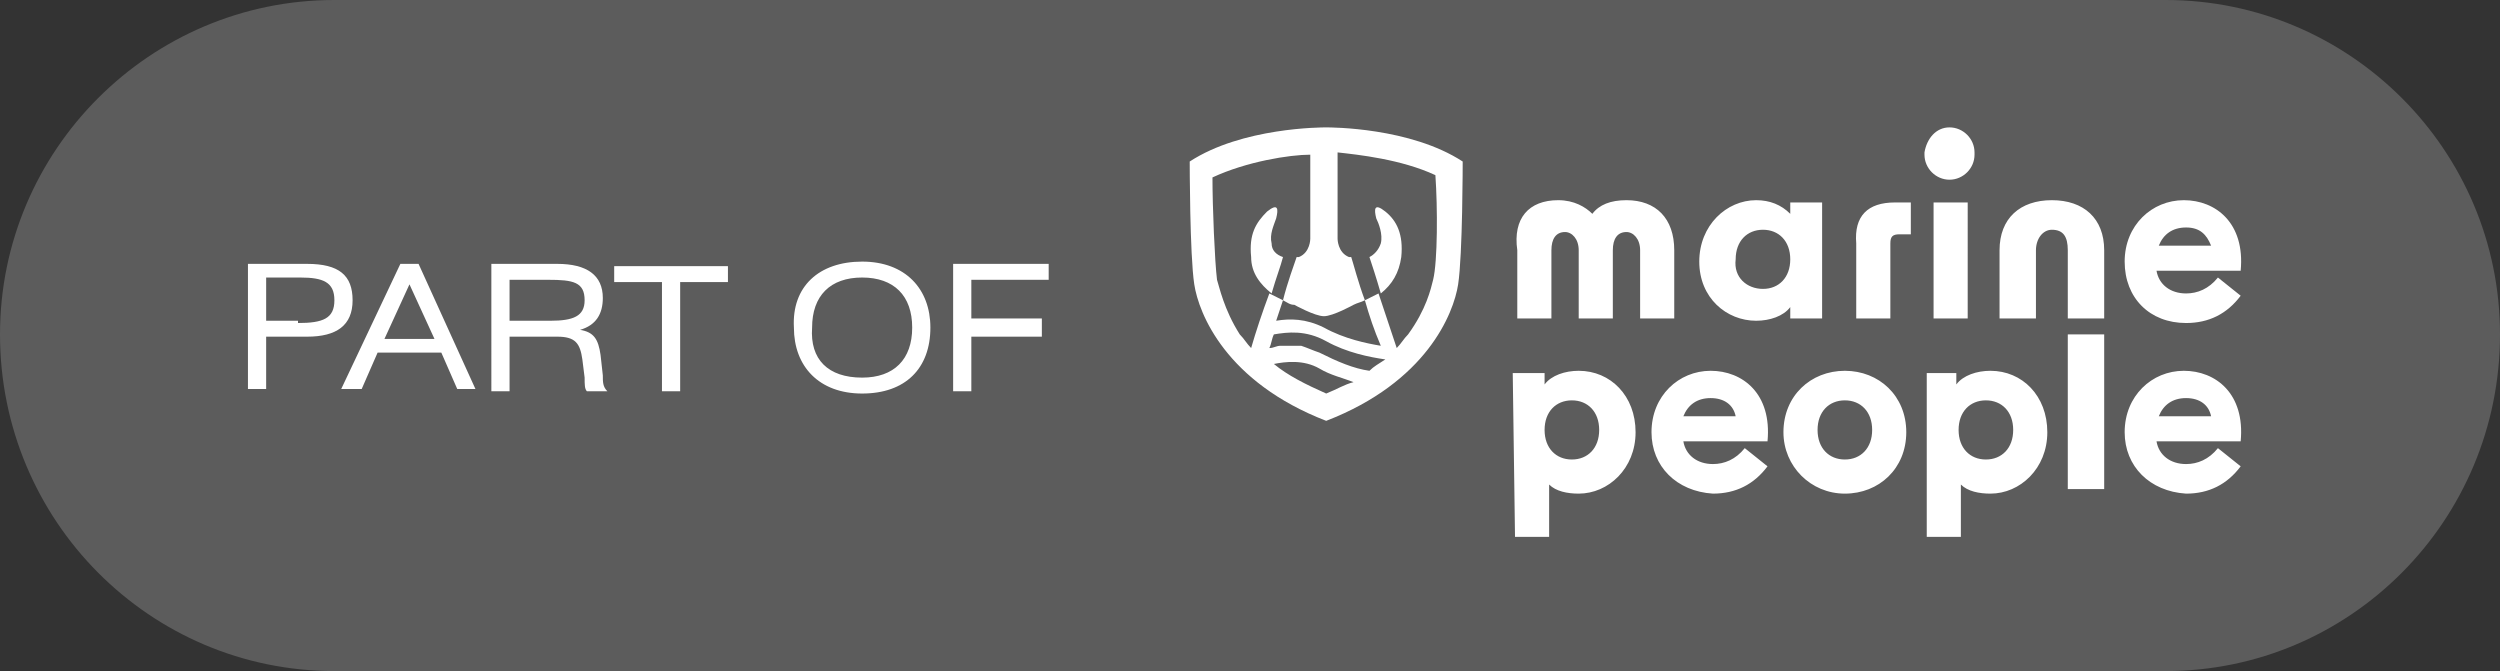 <?xml version="1.0" encoding="UTF-8"?>
<!-- Generator: Adobe Illustrator 27.8.0, SVG Export Plug-In . SVG Version: 6.00 Build 0)  -->
<svg xmlns="http://www.w3.org/2000/svg" xmlns:xlink="http://www.w3.org/1999/xlink" version="1.1" id="Laag_1" x="0px" y="0px" viewBox="0 0 109.9 29.5" style="enable-background:new 0 0 109.9 29.5;" xml:space="preserve">
<rect x="0" y="0" width="109.9" height="29.5" fill="#333333" stroke="none"/>
<style type="text/css">
	.st0{opacity:0.2;fill:#FFFFFF;}
	.st1{fill:#FFFFFF;}
</style>
<g>
	<path class="st0" d="M95.2,29.5H14.7C6.6,29.5,0,22.9,0,14.7v0C0,6.6,6.6,0,14.7,0h80.5c8.1,0,14.7,6.6,14.7,14.7v0   C109.9,22.9,103.3,29.5,95.2,29.5z"></path>
	<g>
		<path class="st1" d="M10.9,11.6h2.6c1.4,0,2,0.5,2,1.6s-0.7,1.6-2,1.6h-1.8v2.3h-0.8V11.6z M13.1,14.2c1.1,0,1.6-0.2,1.6-1    c0-0.8-0.5-1-1.5-1h-1.5v1.9H13.1z"></path>
		<path class="st1" d="M17.6,11.6h0.8l2.5,5.5h-0.8l-0.7-1.6h-2.8l-0.7,1.6H15L17.6,11.6z M19.1,14.9L18,12.5l-1.1,2.4H19.1z"></path>
		<path class="st1" d="M21.6,11.6h2.9c1.3,0,2,0.5,2,1.5c0,0.7-0.3,1.2-1,1.4c0.6,0.1,0.8,0.4,0.9,1.1l0.1,0.9c0,0.3,0,0.5,0.2,0.7    h-0.9c-0.1-0.1-0.1-0.3-0.1-0.6l-0.1-0.8c-0.1-0.7-0.3-1-1.1-1h-2.1v2.4h-0.8V11.6z M22.4,12.3v1.8h1.8c1,0,1.5-0.2,1.5-0.9    c0-0.8-0.5-0.9-1.6-0.9H22.4z"></path>
		<path class="st1" d="M29.9,17.2h-0.8v-4.8H27v-0.7h5v0.7h-2.1V17.2z"></path>
		<path class="st1" d="M37.9,11.5c1.9,0,3,1.2,3,2.9c0,1.8-1.1,2.9-3,2.9c-1.9,0-3-1.2-3-2.9C34.8,12.6,36,11.5,37.9,11.5z     M37.9,16.6c1.4,0,2.2-0.8,2.2-2.2c0-1.4-0.8-2.2-2.2-2.2c-1.4,0-2.2,0.8-2.2,2.2C35.6,15.8,36.4,16.6,37.9,16.6z"></path>
		<path class="st1" d="M41.9,11.6h4.2v0.7h-3.4V14h3.1v0.8h-3.1v2.4h-0.8V11.6z"></path>
	</g>
	<g>
		<path class="st1" d="M63,12.3c-0.1,0.4-0.3,1.3-1.1,2.4c-0.2,0.2-0.3,0.4-0.5,0.6c-0.2-0.6-0.5-1.5-0.8-2.4    c-0.2,0.1-0.4,0.2-0.6,0.3c-0.3-0.8-0.5-1.6-0.6-1.9c0,0-0.1,0-0.1,0c-0.5-0.2-0.5-0.8-0.5-0.8V6.7c0.9,0.1,2.8,0.3,4.3,1    C63.2,9.1,63.2,11.5,63,12.3 M58.3,17.3C58.3,17.3,58.2,17.3,58.3,17.3c-0.9-0.4-1.7-0.8-2.3-1.3c0.5-0.1,1.3-0.2,2,0.2    c0.5,0.3,1,0.4,1.5,0.6C59.1,16.9,58.8,17.1,58.3,17.3C58.3,17.3,58.3,17.3,58.3,17.3 M60.2,16.3c-0.7-0.1-1.4-0.4-2.2-0.8    c-0.3-0.1-0.5-0.2-0.8-0.3c-0.3,0-0.6,0-0.9,0c-0.2,0-0.3,0.1-0.5,0.1c0.1-0.2,0.1-0.4,0.2-0.6c0.6-0.1,1.4-0.2,2.3,0.3    c0.9,0.5,1.9,0.7,2.6,0.8C60.6,16,60.4,16.1,60.2,16.3 M53.5,12.3c-0.1-0.8-0.2-3.2-0.2-4.5c1.5-0.7,3.4-1,4.3-1v3.7    c0,0,0,0.6-0.5,0.8c0,0-0.1,0-0.1,0c-0.1,0.3-0.4,1.1-0.6,1.9c0.2,0.1,0.3,0.2,0.5,0.2c0,0,0.9,0.5,1.3,0.5h0    c0.4,0,1.3-0.5,1.3-0.5c0.2-0.1,0.3-0.1,0.5-0.2c0.2,0.7,0.4,1.3,0.7,2c-0.6-0.1-1.6-0.3-2.5-0.8c-0.8-0.4-1.5-0.4-2.1-0.3    l0.3-0.9c-0.2-0.1-0.4-0.2-0.6-0.3c-0.3,0.8-0.6,1.7-0.8,2.4c-0.2-0.2-0.3-0.4-0.5-0.6C53.8,13.6,53.6,12.6,53.5,12.3 M64.3,7.1    c-2.3-1.5-5.8-1.5-6-1.5h0c-0.2,0-3.7,0-6,1.5c0,0,0,4.1,0.2,5.4s1.4,4.3,5.8,6c4.4-1.7,5.6-4.7,5.8-6    C64.3,11.2,64.3,7.1,64.3,7.1"></path>
		<path class="st1" d="M61.6,11.3c0.1-1-0.2-1.6-0.7-2c-0.5-0.4-0.5-0.1-0.4,0.3c0.1,0.2,0.3,0.7,0.2,1.1c-0.1,0.3-0.3,0.5-0.5,0.6    c0.1,0.3,0.3,0.9,0.5,1.6C61.2,12.5,61.5,12,61.6,11.3 M55.9,12.9c0.2-0.7,0.4-1.2,0.5-1.6c-0.3-0.1-0.5-0.3-0.5-0.6    c-0.1-0.4,0.1-0.8,0.2-1.1c0.1-0.4,0.1-0.7-0.4-0.3c-0.5,0.5-0.8,1-0.7,2C55,12,55.4,12.5,55.9,12.9 M68.5,8.8    c0.7,0,1.2,0.3,1.5,0.6c0.3-0.4,0.8-0.6,1.5-0.6c1.3,0,2.1,0.8,2.1,2.2v3h-1.5v-3c0-0.5-0.3-0.8-0.6-0.8c-0.4,0-0.6,0.3-0.6,0.8v3    h-1.5v-3c0-0.5-0.3-0.8-0.6-0.8c-0.4,0-0.6,0.3-0.6,0.8v3h-1.5v-3C66.5,9.6,67.2,8.8,68.5,8.8L68.5,8.8z M77.5,12.7    c0.7,0,1.2-0.5,1.2-1.3c0-0.8-0.5-1.3-1.2-1.3c-0.7,0-1.2,0.5-1.2,1.3C76.2,12.2,76.8,12.7,77.5,12.7z M74.7,11.5    c0-1.6,1.2-2.7,2.5-2.7c0.6,0,1.1,0.2,1.5,0.6l0-0.5h1.4V14h-1.4l0-0.5c-0.3,0.4-0.9,0.6-1.5,0.6C75.9,14.1,74.7,13.1,74.7,11.5z     M83.3,8.9h0.7v1.4h-0.5c-0.3,0-0.4,0.1-0.4,0.4V14h-1.5v-3.3C81.5,9.5,82.1,8.9,83.3,8.9 M86.5,8.9H85V14h1.5    C86.5,14,86.5,8.9,86.5,8.9z M85.7,5.6c0.6,0,1.1,0.5,1.1,1.1c0,0,0,0,0,0v0.1c0,0.6-0.5,1.1-1.1,1.1c0,0,0,0,0,0    c-0.6,0-1.1-0.5-1.1-1.1c0,0,0,0,0,0V6.7C84.7,6.1,85.1,5.6,85.7,5.6C85.7,5.6,85.7,5.6,85.7,5.6z M92.5,14l0-3    c0-1.4-0.9-2.2-2.3-2.2s-2.3,0.8-2.3,2.2v3h1.6v-3c0-0.5,0.3-0.9,0.7-0.9c0.5,0,0.7,0.3,0.7,0.9l0,3H92.5z"></path>
		<path class="st1" d="M90.9,14.7l0,6.8h1.6l0-6.8H90.9z"></path>
		<path class="st1" d="M97.2,10.8C97,10.3,96.7,10,96.1,10s-1,0.3-1.2,0.8L97.2,10.8L97.2,10.8z M93.4,11.5c0-1.6,1.2-2.7,2.6-2.7    c1.4,0,2.7,1,2.5,3.1h-3.7c0.1,0.6,0.6,1,1.3,1c0.5,0,1-0.2,1.4-0.7l1,0.8c-0.6,0.8-1.4,1.2-2.4,1.2    C94.5,14.2,93.4,13.1,93.4,11.5z"></path>
		<path class="st1" d="M69.1,20.2c0.7,0,1.2-0.5,1.2-1.3c0-0.8-0.5-1.3-1.2-1.3c-0.7,0-1.2,0.5-1.2,1.3    C67.9,19.7,68.4,20.2,69.1,20.2z M66.5,16.4h1.4l0,0.5c0.3-0.4,0.9-0.6,1.5-0.6c1.4,0,2.5,1.1,2.5,2.7c0,1.6-1.2,2.7-2.5,2.7    c-0.5,0-1-0.1-1.3-0.4c0,0.4,0,0.9,0,1.3v1h-1.5L66.5,16.4L66.5,16.4z M76.3,18.3c-0.1-0.5-0.5-0.8-1.1-0.8s-1,0.3-1.2,0.8H76.3z     M72.6,19c0-1.6,1.2-2.7,2.6-2.7c1.4,0,2.7,1,2.5,3.1H74c0.1,0.6,0.6,1,1.3,1c0.5,0,1-0.2,1.4-0.7l1,0.8c-0.6,0.8-1.4,1.2-2.4,1.2    C73.7,21.6,72.6,20.5,72.6,19 M81.1,20.2c0.7,0,1.2-0.5,1.2-1.3c0-0.8-0.5-1.3-1.2-1.3s-1.2,0.5-1.2,1.3    C79.9,19.7,80.4,20.2,81.1,20.2z M78.4,19c0-1.6,1.2-2.7,2.7-2.7s2.7,1.1,2.7,2.7c0,1.6-1.2,2.7-2.7,2.7S78.4,20.5,78.4,19z     M87.3,20.2c0.7,0,1.2-0.5,1.2-1.3c0-0.8-0.5-1.3-1.2-1.3c-0.7,0-1.2,0.5-1.2,1.3C86.1,19.7,86.6,20.2,87.3,20.2z M84.7,16.4H86    l0,0.5c0.3-0.4,0.9-0.6,1.5-0.6c1.4,0,2.5,1.1,2.5,2.7c0,1.6-1.2,2.7-2.5,2.7c-0.5,0-1-0.1-1.3-0.4c0,0.4,0,0.9,0,1.3v1h-1.5    L84.7,16.4C84.7,16.4,84.7,16.4,84.7,16.4z M97.2,18.3c-0.1-0.5-0.5-0.8-1.1-0.8c-0.6,0-1,0.3-1.2,0.8H97.2z M93.4,19    c0-1.6,1.2-2.7,2.6-2.7c1.4,0,2.7,1,2.5,3.1h-3.7c0.1,0.6,0.6,1,1.3,1c0.5,0,1-0.2,1.4-0.7l1,0.8c-0.6,0.8-1.4,1.2-2.4,1.2    C94.5,21.6,93.4,20.5,93.4,19"></path>
	</g>
</g>
</svg>
